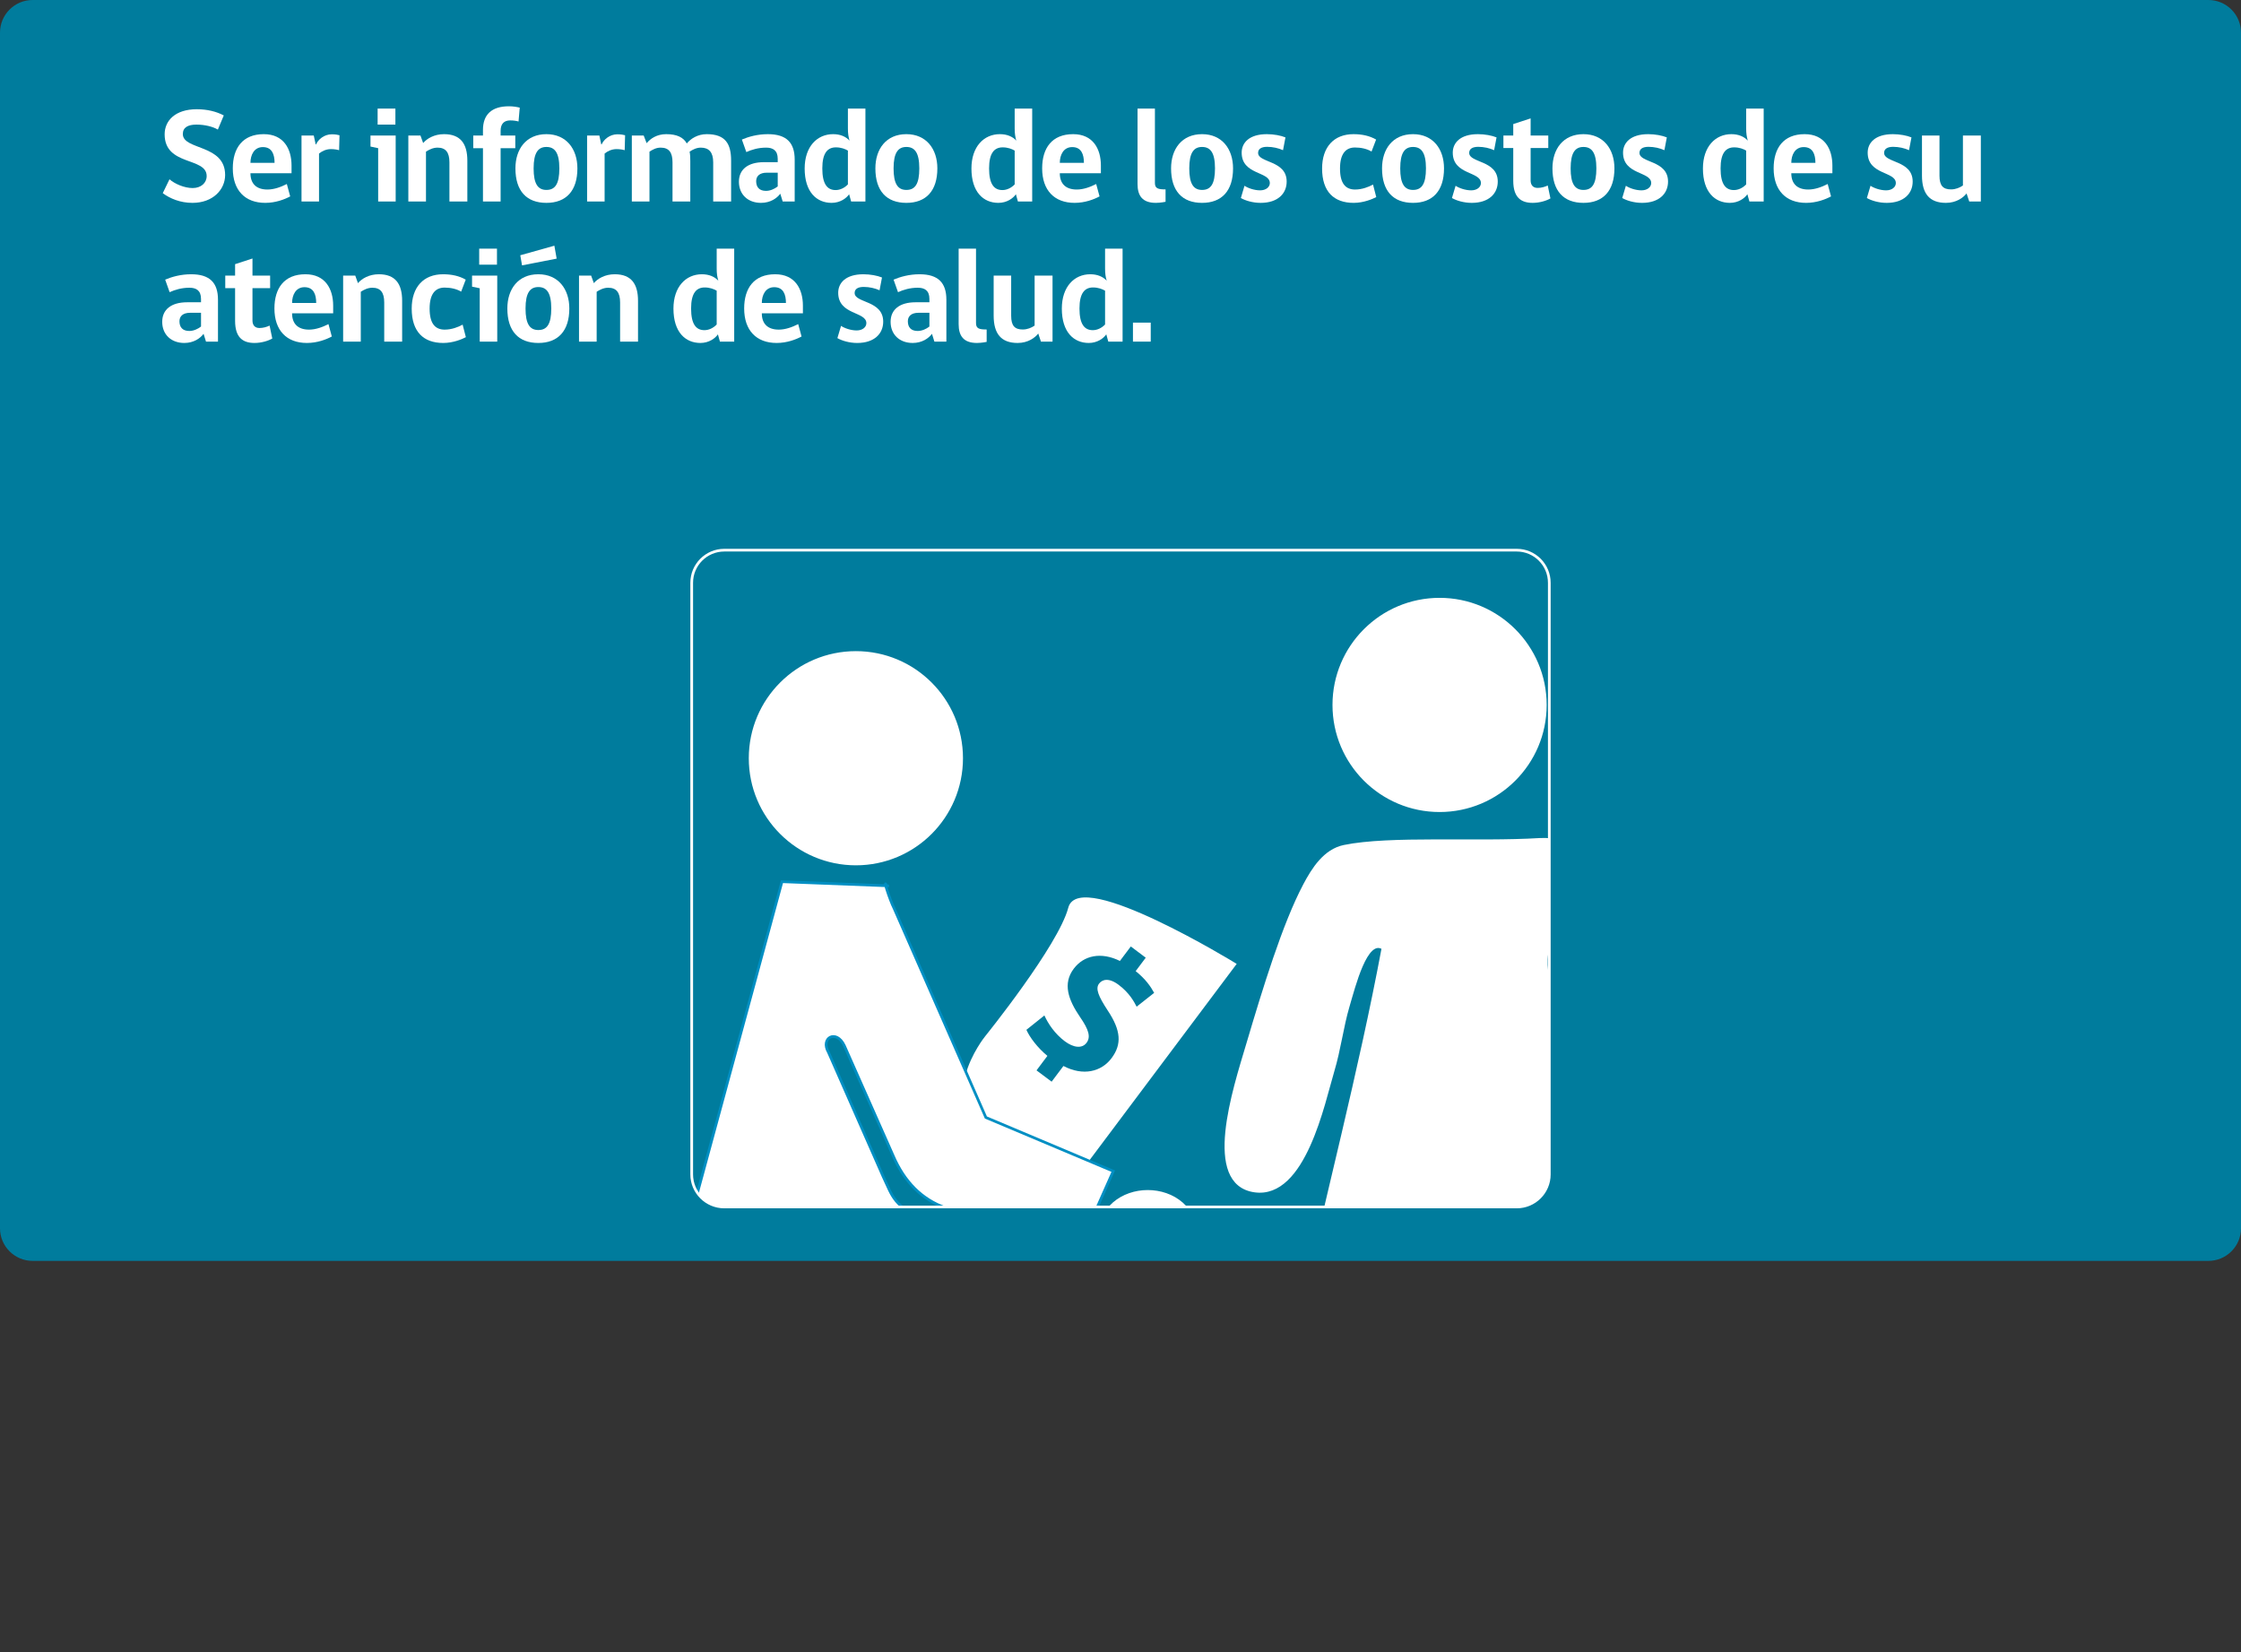 <?xml version="1.0" encoding="UTF-8"?><svg id="Capa_2" xmlns="http://www.w3.org/2000/svg" xmlns:xlink="http://www.w3.org/1999/xlink" viewBox="0 0 831.752 613.288"><rect x="0" y="0" width="831.752" height="613.288" fill="#333333" stroke="none"/><defs><style>.cls-1,.cls-2,.cls-3,.cls-4,.cls-5,.cls-6,.cls-7,.cls-8{fill:none;}.cls-2{stroke-width:.784px;}.cls-2,.cls-3,.cls-4,.cls-5,.cls-6,.cls-8{stroke-miterlimit:10;}.cls-2,.cls-3,.cls-5,.cls-6,.cls-8{stroke:#fff;}.cls-9{fill:#007c9d;}.cls-10{fill:#fff;}.cls-3,.cls-4{stroke-width:1.007px;}.cls-4{stroke:#008fc3;}.cls-5{stroke-width:.812px;}.cls-6{stroke-width:.892px;}.cls-7{clip-path:url(#clippath);}.cls-8{stroke-width:.952px;}</style><clipPath id="clippath"><path class="cls-1" d="m268.815,204.206c-6.674,0-12.088,5.416-12.088,12.102v219.592c0,6.67,5.414,12.085,12.088,12.085h294.126c6.671,0,12.085-5.415,12.085-12.085v-219.592c0-6.686-5.414-12.102-12.085-12.102h-294.126Z"/></clipPath></defs><g id="Capa_1-2"><path class="cls-9" d="m819.641,468H12.111c-6.689,0-12.111-5.422-12.111-12.111V12.111C0,5.422,5.422,0,12.111,0h807.53c6.688,0,12.111,5.422,12.111,12.111v443.778c0,6.689-5.423,12.111-12.111,12.111"/><g class="cls-7"><path class="cls-10" d="m596.024,326.353c-4.967-8.061-12.832-15.51-24.647-14.787-23.063,1.412-55.543-.945-72.527,2.565-7.233,1.495-11.569,8.434-14.707,14.376-7.727,14.627-14.981,38.442-21.092,59.028-5.016,16.847-16.56,51.813,2.626,54.515,18.452,2.602,25.576-32.945,29.04-44.443,2.46-8.211,3.414-16.516,5.656-24.1,2.234-7.534,6.684-25.546,12.92-21.592-8.577,45.879-20.74,91.697-31.339,139.758,12.25-.022,13.41,1.017,25.687.995,7.699,30.699-19.923,139.698,26.887,116.606,4.458-24.365,2.399-62.113,2.344-90.03-.022-8.998-3.835-25.924,5.008-26.648,6.468-.888,3.657,7.785,3.826,10.142,2.511,34.374-2.706,73.515,1.502,103.978,48.338,34.714,19.132-89.757,28.904-114.206,12.262-.022,24.51-.044,36.769-.07-11.055-34.261-20.556-72.716-30.67-106.447-3.369-11.218-10.454-22.991-7.676-34.237,6.438,3.923,7.944,13.969,10.171,21.554,2.351,7.872,3.791,16.592,6.407,25.334,3.041,10.166,9.334,41.274,20.395,43.076,28.351,4.649,8.3-42.408,4.942-53.269-6.372-20.625-11.476-47.569-20.426-62.098"/><path class="cls-3" d="m596.024,326.353c-4.967-8.061-12.832-15.51-24.647-14.787-23.063,1.412-55.543-.945-72.527,2.565-7.233,1.495-11.569,8.434-14.707,14.376-7.727,14.627-14.981,38.442-21.092,59.028-5.016,16.847-16.56,51.813,2.626,54.515,18.452,2.602,25.576-32.945,29.04-44.443,2.46-8.211,3.414-16.516,5.656-24.1,2.234-7.534,6.684-25.546,12.92-21.592-8.577,45.879-20.74,91.697-31.339,139.758,12.25-.022,13.41,1.017,25.687.995,7.699,30.699-19.923,139.698,26.887,116.606,4.458-24.365,2.399-62.113,2.344-90.03-.022-8.998-3.835-25.924,5.008-26.648,6.468-.888,3.657,7.785,3.826,10.142,2.511,34.374-2.706,73.515,1.502,103.978,48.338,34.714,19.132-89.757,28.904-114.206,12.262-.022,24.51-.044,36.769-.07-11.055-34.261-20.556-72.716-30.67-106.447-3.369-11.218-10.454-22.991-7.676-34.237,6.438,3.923,7.944,13.969,10.171,21.554,2.351,7.872,3.791,16.592,6.407,25.334,3.041,10.166,9.334,41.274,20.395,43.076,28.351,4.649,8.3-42.408,4.942-53.269-6.372-20.625-11.476-47.569-20.426-62.098Z"/><line class="cls-10" x1="326.976" y1="343.086" x2="301.676" y2="354.662"/><line class="cls-2" x1="326.976" y1="343.086" x2="301.676" y2="354.662"/><path class="cls-10" d="m365.867,385.001s27.327-33.828,31.019-47.989c3.793-14.556,61.523,20.86,61.523,20.86l-63.144,84.222s-16.855-13.994-25.992-18.959c-23.675-12.879-3.406-38.134-3.406-38.134"/><path class="cls-5" d="m365.867,385.001s27.327-33.828,31.019-47.989c3.793-14.556,61.523,20.86,61.523,20.86l-63.144,84.222s-16.855-13.994-25.992-18.959c-23.675-12.879-3.406-38.134-3.406-38.134Z"/><path class="cls-10" d="m329.93,328.793l-39.703-1.541-49.236,181.327,44.463,41.494,57.843.422,1.138-97.062c-13.008-5.793-13.008-9.153-16.577-16.572l-20.36-46.247c-3.125-5.421,2.895-8.769,5.864-2.522l18.065,40.734c4.209,9.847,10.691,16.341,19.479,19.47l47.268,20.155,15.01-33.756-47.27-19.917-33.989-77.452c-1.789-3.525-4.516-12.283-2.731-8.269"/><path class="cls-4" d="m329.93,328.793l-39.703-1.541-49.236,181.327,44.463,41.494,57.843.422,1.138-97.062c-13.008-5.793-13.008-9.153-16.577-16.572l-20.36-46.247c-3.125-5.421,2.895-8.769,5.864-2.522l18.065,40.734c4.209,9.847,10.691,16.341,19.479,19.47l47.268,20.155,15.01-33.756-47.27-19.917-33.989-77.452c-1.789-3.525-4.516-12.283-2.731-8.269"/><path class="cls-10" d="m573.604,261.649c0-21.698-17.592-39.302-39.295-39.302-21.707,0-39.307,17.604-39.307,39.302,0,21.707,17.6,39.301,39.307,39.301,21.703,0,39.295-17.594,39.295-39.301"/><path class="cls-6" d="m573.604,261.649c0-21.698-17.592-39.302-39.295-39.302-21.707,0-39.307,17.604-39.307,39.302,0,21.707,17.6,39.301,39.307,39.301,21.703,0,39.295-17.594,39.295-39.301"/><path class="cls-10" d="m356.966,281.43c0-21.698-17.593-39.302-39.296-39.302-21.709,0-39.309,17.604-39.309,39.302,0,21.707,17.6,39.301,39.309,39.301,21.703,0,39.296-17.594,39.296-39.301"/><path class="cls-6" d="m356.966,281.43c0-21.698-17.593-39.302-39.296-39.302-21.709,0-39.309,17.604-39.309,39.302,0,21.707,17.6,39.301,39.309,39.301,21.703,0,39.296-17.594,39.296-39.301"/><path class="cls-10" d="m407.616,460.212c0-24.043,36.758-24.043,36.758,0,0,24.032-36.758,24.032-36.758,0"/><path class="cls-8" d="m407.616,460.212c0-24.043,36.758-24.043,36.758,0,0,24.032-36.758,24.032-36.758,0"/></g><path class="cls-3" d="m575.026,435.901c0,6.669-5.415,12.085-12.085,12.085h-294.125c-6.675,0-12.09-5.416-12.09-12.085v-219.592c0-6.686,5.415-12.103,12.09-12.103h294.125c6.67,0,12.085,5.417,12.085,12.103v219.592Z"/><path class="cls-9" d="m384.704,397.29l4.04-5.384c-3.669-3.025-6.539-6.86-7.794-9.667l6.677-5.336c1.398,3.078,3.847,6.772,7.531,9.546,3.281,2.47,6.465,2.816,8.12.607,1.617-2.151.831-4.859-2.357-9.474-4.52-6.59-6.526-12.52-2.406-18.021,3.784-5.037,10.233-6.303,17.142-2.889l4.045-5.376,5.54,4.171-3.738,4.983c3.65,2.92,5.557,5.676,6.861,8.071l-6.501,5.126c-.908-1.739-2.591-5.043-6.667-8.101-3.683-2.768-6.101-2.016-7.296-.438-1.358,1.813-.316,4.55,3.236,9.963,4.955,7.443,5.271,12.556,1.401,17.708-3.79,5.036-10.527,6.707-17.845,2.883l-4.381,5.825-5.608-4.197Z"/><path class="cls-10" d="m71.407,75.297c-4.5,0-8.301-1.6-11.001-3.6l2.5-5.15c1.95,1.7,5.5,3.25,8.6,3.25,3.101,0,5.201-1.9,5.201-4.45,0-7.15-15.601-3.6-15.601-15.501,0-5.1,4-9.3,11.901-9.3,3.95,0,7.3.85,10.05,2.3l-2.2,5.25c-1.85-1.1-4.85-1.85-7.95-1.85-3.05,0-5.05,1-5.05,3.5,0,6.051,15.701,3.701,15.701,15.201,0,5.35-4.45,10.351-12.15,10.351Z"/><path class="cls-10" d="m92.956,64.296c0,3.9,2.2,6.05,6.301,6.05,2.5,0,5.05-.95,7.2-2.05l1.25,4.601c-2.05,1.1-5.4,2.4-9.25,2.4-7.55,0-12.051-4.7-12.051-12.801,0-7.55,3.65-12.701,11.501-12.701,7.4,0,10.3,5.5,10.3,11.651v2.85h-15.251Zm4.601-9.701c-3.25,0-4.601,2.95-4.601,5.85h8.951c0-3.15-.95-5.85-4.35-5.85Z"/><path class="cls-10" d="m125.857,55.746c-.8-.25-1.95-.4-3.05-.4-1.75,0-3.3.75-4.4,1.65v17.801h-6.5v-24.501h4.55l.7,3.3h.15c.75-1.75,2.95-3.75,5.851-3.75,1.3,0,2.3.2,2.85.35l-.15,5.55Z"/><path class="cls-10" d="m140.355,74.797v-19.801l-2.85-.6v-4.1h9.351v24.501h-6.5Zm-.2-34.502h6.6v5.95h-6.6v-5.95Z"/><path class="cls-10" d="m166.805,74.797v-14.551c0-3.7-1.4-5.451-4.4-5.451-1.7,0-3.15.75-4.3,1.5v18.501h-6.55v-24.501h4.5l1,2.8c1.4-1.65,4.101-3.3,7.75-3.3,6.201,0,8.651,3.65,8.651,9.851v15.151h-6.651Z"/><path class="cls-10" d="m192.455,45.095c-.85-.25-1.85-.4-3.101-.4-2.25,0-3.55,1.25-3.55,3.851v1.75h5.45v4.7h-5.45v19.801h-6.551v-19.801h-3.6v-4.7h3.6v-2.05c0-5.75,3.25-8.8,9.651-8.8,1.6,0,2.95.25,4,.5l-.45,5.15Z"/><path class="cls-10" d="m214.304,62.496c0,8.351-4.2,12.801-11.501,12.801-7.35,0-11.5-4.4-11.5-12.801,0-7.2,4-12.701,11.5-12.701,7.4,0,11.501,5.5,11.501,12.701Zm-6.701,0c0-5.9-1.75-7.951-4.8-7.951-3.05,0-4.75,2.101-4.75,7.951,0,5.7,1.55,8,4.75,8s4.8-2.15,4.8-8Z"/><path class="cls-10" d="m231.854,55.746c-.8-.25-1.95-.4-3.05-.4-1.75,0-3.3.75-4.4,1.65v17.801h-6.5v-24.501h4.55l.7,3.3h.15c.75-1.75,2.95-3.75,5.851-3.75,1.3,0,2.3.2,2.85.35l-.15,5.55Z"/><path class="cls-10" d="m256.204,59.646v15.151h-6.601v-14.551c0-3.7-1.35-5.451-4.4-5.451-1.7,0-3,.75-4.15,1.5v18.501h-6.55v-24.501h4.4l1.1,2.85c1.4-1.7,3.8-3.35,7.25-3.35,4,0,6.4,1.2,7.65,3.45,1.45-1.75,4-3.45,7.4-3.45,7,0,9.051,3.65,9.051,9.851v15.151h-6.65v-14.551c0-3.7-1.55-5.451-4.6-5.451-1.6,0-3.05.75-4.15,1.5.2,1,.25,2.15.25,3.35Z"/><path class="cls-10" d="m290.503,74.797l-.9-2.9c-1.25,1.7-3.7,3.4-7.15,3.4-4.9,0-8.2-3.15-8.2-7.851,0-4.55,3.35-7.25,9.25-7.25h5.15v-1.25c0-3.15-1.8-4.15-4.3-4.15-2.9,0-5.351.75-7.351,1.65l-1.65-4.65c2.45-1.05,5.8-2,9.65-2,6.95,0,9.951,3.2,9.951,9.451v15.551h-4.45Zm-1.85-10.701h-4.05c-2.7,0-3.95,1.3-3.95,3.15,0,2.25,1.2,3.6,3.65,3.6,1.55,0,3.15-.7,4.351-1.65v-5.101Z"/><path class="cls-10" d="m315.303,52.195c-.4-1.4-.6-2.65-.6-4.5v-7.4h6.5v34.502h-5.3l-.75-2.7c-1,1.5-3.351,3.2-6.5,3.2-5.55,0-10.001-4-10.001-12.751,0-8.1,4.601-12.75,10.551-12.75,2.65,0,4.75.9,6.101,2.4Zm-.6,3.7c-1-.6-2.55-1.2-4.45-1.2-3.1,0-5.05,2.1-5.05,7.8,0,5.851,1.85,8.05,4.95,8.05,1.65,0,3.3-.8,4.55-2.1v-12.551Z"/><path class="cls-10" d="m347.903,62.496c0,8.351-4.2,12.801-11.501,12.801-7.35,0-11.5-4.4-11.5-12.801,0-7.2,4-12.701,11.5-12.701,7.4,0,11.501,5.5,11.501,12.701Zm-6.701,0c0-5.9-1.75-7.951-4.8-7.951-3.05,0-4.75,2.101-4.75,7.951,0,5.7,1.55,8,4.75,8s4.8-2.15,4.8-8Z"/><path class="cls-10" d="m377.201,52.195c-.4-1.4-.6-2.65-.6-4.5v-7.4h6.5v34.502h-5.3l-.75-2.7c-1,1.5-3.351,3.2-6.5,3.2-5.55,0-10.001-4-10.001-12.751,0-8.1,4.601-12.75,10.551-12.75,2.65,0,4.75.9,6.101,2.4Zm-.6,3.7c-1-.6-2.55-1.2-4.45-1.2-3.1,0-5.05,2.1-5.05,7.8,0,5.851,1.85,8.05,4.95,8.05,1.65,0,3.3-.8,4.55-2.1v-12.551Z"/><path class="cls-10" d="m393.35,64.296c0,3.9,2.2,6.05,6.301,6.05,2.5,0,5.05-.95,7.2-2.05l1.25,4.601c-2.05,1.1-5.4,2.4-9.25,2.4-7.55,0-12.051-4.7-12.051-12.801,0-7.55,3.65-12.701,11.501-12.701,7.4,0,10.3,5.5,10.3,11.651v2.85h-15.251Zm4.601-9.701c-3.25,0-4.601,2.95-4.601,5.85h8.951c0-3.15-.95-5.85-4.35-5.85Z"/><path class="cls-10" d="m422.199,68.296v-28.001h6.451v27.651c0,2.05,1.25,2.35,3.95,2.35v4.601s-1.9.4-3.6.4c-5,0-6.801-2.65-6.801-7Z"/><path class="cls-10" d="m457.65,62.496c0,8.351-4.2,12.801-11.501,12.801-7.35,0-11.5-4.4-11.5-12.801,0-7.2,4-12.701,11.5-12.701,7.4,0,11.501,5.5,11.501,12.701Zm-6.701,0c0-5.9-1.75-7.951-4.8-7.951-3.05,0-4.75,2.101-4.75,7.951,0,5.7,1.55,8,4.75,8s4.8-2.15,4.8-8Z"/><path class="cls-10" d="m466.948,56.746c0,3.8,10.601,2.65,10.601,10.651,0,4.45-3.3,7.9-9.65,7.9-2.95,0-5.701-.85-7.351-1.8l1.35-4.55c1.15.8,3.55,1.7,5.8,1.7,2.15,0,3.6-1.2,3.6-2.7,0-4.4-10.451-2.95-10.451-11.3,0-3.601,2.75-6.851,9.351-6.851,2.55,0,5.201.5,6.9,1.2l-.9,4.75c-1.65-.75-3.75-1.25-5.9-1.25-2.25,0-3.35.85-3.35,2.25Z"/><path class="cls-10" d="m510.798,73.147c-1.4.75-4.7,2.15-8.4,2.15-7.3,0-11.701-4.15-11.701-12.751,0-8,4.4-12.75,11.651-12.75,3.25,0,6.05.65,8.4,2l-1.7,4.45c-1.75-1.05-4-1.5-6.15-1.5-3.4,0-5.55,2.3-5.55,7.8,0,5.551,2.05,7.801,5.601,7.801,2.55,0,5.05-.95,6.65-1.85l1.2,4.65Z"/><path class="cls-10" d="m535.948,62.496c0,8.351-4.2,12.801-11.501,12.801-7.35,0-11.5-4.4-11.5-12.801,0-7.2,4-12.701,11.5-12.701,7.4,0,11.501,5.5,11.501,12.701Zm-6.701,0c0-5.9-1.75-7.951-4.8-7.951-3.05,0-4.75,2.101-4.75,7.951,0,5.7,1.55,8,4.75,8s4.8-2.15,4.8-8Z"/><path class="cls-10" d="m545.297,56.746c0,3.8,10.601,2.65,10.601,10.651,0,4.45-3.3,7.9-9.65,7.9-2.95,0-5.701-.85-7.351-1.8l1.35-4.55c1.15.8,3.55,1.7,5.8,1.7,2.15,0,3.6-1.2,3.6-2.7,0-4.4-10.451-2.95-10.451-11.3,0-3.601,2.75-6.851,9.351-6.851,2.55,0,5.201.5,6.9,1.2l-.9,4.75c-1.65-.75-3.75-1.25-5.9-1.25-2.25,0-3.35.85-3.35,2.25Z"/><path class="cls-10" d="m568.846,75.297c-4.35,0-7.2-2.05-7.2-8.201v-12.15h-3.65v-4.65h3.65v-4.25l6.45-2.1v6.351h6.551v4.65h-6.551v12c0,1.7.85,2.8,2.601,2.8,1.35,0,2.75-.4,3.75-.9l1,4.8c-1.45.85-4,1.65-6.601,1.65Z"/><path class="cls-10" d="m599.197,62.496c0,8.351-4.2,12.801-11.501,12.801-7.35,0-11.5-4.4-11.5-12.801,0-7.2,4-12.701,11.5-12.701,7.4,0,11.501,5.5,11.501,12.701Zm-6.701,0c0-5.9-1.75-7.951-4.8-7.951-3.05,0-4.75,2.101-4.75,7.951,0,5.7,1.55,8,4.75,8s4.8-2.15,4.8-8Z"/><path class="cls-10" d="m608.496,56.746c0,3.8,10.601,2.65,10.601,10.651,0,4.45-3.3,7.9-9.65,7.9-2.95,0-5.701-.85-7.351-1.8l1.35-4.55c1.15.8,3.55,1.7,5.8,1.7,2.15,0,3.6-1.2,3.6-2.7,0-4.4-10.451-2.95-10.451-11.3,0-3.601,2.75-6.851,9.351-6.851,2.55,0,5.201.5,6.9,1.2l-.9,4.75c-1.65-.75-3.75-1.25-5.9-1.25-2.25,0-3.35.85-3.35,2.25Z"/><path class="cls-10" d="m648.696,52.195c-.4-1.4-.6-2.65-.6-4.5v-7.4h6.5v34.502h-5.3l-.75-2.7c-1,1.5-3.351,3.2-6.5,3.2-5.55,0-10.001-4-10.001-12.751,0-8.1,4.601-12.75,10.551-12.75,2.65,0,4.75.9,6.101,2.4Zm-.6,3.7c-1-.6-2.55-1.2-4.45-1.2-3.1,0-5.05,2.1-5.05,7.8,0,5.851,1.85,8.05,4.95,8.05,1.65,0,3.3-.8,4.55-2.1v-12.551Z"/><path class="cls-10" d="m664.844,64.296c0,3.9,2.2,6.05,6.301,6.05,2.5,0,5.05-.95,7.2-2.05l1.25,4.601c-2.05,1.1-5.4,2.4-9.25,2.4-7.55,0-12.051-4.7-12.051-12.801,0-7.55,3.65-12.701,11.501-12.701,7.4,0,10.3,5.5,10.3,11.651v2.85h-15.251Zm4.601-9.701c-3.25,0-4.601,2.95-4.601,5.85h8.951c0-3.15-.95-5.85-4.35-5.85Z"/><path class="cls-10" d="m699.293,56.746c0,3.8,10.601,2.65,10.601,10.651,0,4.45-3.3,7.9-9.65,7.9-2.95,0-5.701-.85-7.351-1.8l1.35-4.55c1.15.8,3.55,1.7,5.8,1.7,2.15,0,3.6-1.2,3.6-2.7,0-4.4-10.451-2.95-10.451-11.3,0-3.601,2.75-6.851,9.351-6.851,2.55,0,5.201.5,6.9,1.2l-.9,4.75c-1.65-.75-3.75-1.25-5.9-1.25-2.25,0-3.35.85-3.35,2.25Z"/><path class="cls-10" d="m730.893,74.797l-1-3c-1.15,1.5-3.75,3.5-7.65,3.5-6.101,0-8.901-3.4-8.901-10.15v-14.851h6.5v14.901c0,3.75,1.35,5.1,4.3,5.1,1.7,0,3.25-.65,4.4-1.45v-18.551h6.65v24.501h-4.3Z"/><path class="cls-10" d="m76.458,126.797l-.9-2.9c-1.25,1.7-3.7,3.4-7.15,3.4-4.9,0-8.2-3.15-8.2-7.851,0-4.55,3.35-7.25,9.25-7.25h5.15v-1.25c0-3.15-1.8-4.15-4.3-4.15-2.9,0-5.351.75-7.351,1.65l-1.65-4.65c2.45-1.05,5.8-2,9.65-2,6.95,0,9.951,3.2,9.951,9.451v15.551h-4.45Zm-1.85-10.701h-4.05c-2.7,0-3.95,1.3-3.95,3.15,0,2.25,1.2,3.6,3.65,3.6,1.55,0,3.15-.7,4.351-1.65v-5.101Z"/><path class="cls-10" d="m94.457,127.297c-4.351,0-7.201-2.05-7.201-8.201v-12.15h-3.65v-4.65h3.65v-4.25l6.45-2.1v6.351h6.551v4.65h-6.551v12c0,1.7.85,2.8,2.601,2.8,1.35,0,2.75-.4,3.75-.9l1,4.8c-1.45.85-4,1.65-6.6,1.65Z"/><path class="cls-10" d="m108.406,116.296c0,3.9,2.2,6.05,6.301,6.05,2.5,0,5.05-.95,7.2-2.05l1.25,4.601c-2.05,1.1-5.4,2.4-9.25,2.4-7.55,0-12.051-4.7-12.051-12.801,0-7.55,3.65-12.701,11.501-12.701,7.4,0,10.3,5.5,10.3,11.651v2.85h-15.251Zm4.601-9.701c-3.25,0-4.601,2.95-4.601,5.85h8.951c0-3.15-.95-5.85-4.35-5.85Z"/><path class="cls-10" d="m142.606,126.797v-14.551c0-3.7-1.4-5.451-4.4-5.451-1.7,0-3.15.75-4.3,1.5v18.501h-6.55v-24.501h4.5l1,2.8c1.4-1.65,4.101-3.3,7.75-3.3,6.201,0,8.651,3.65,8.651,9.851v15.151h-6.651Z"/><path class="cls-10" d="m172.906,125.147c-1.4.75-4.7,2.15-8.4,2.15-7.3,0-11.701-4.15-11.701-12.751,0-8,4.4-12.75,11.651-12.75,3.25,0,6.05.65,8.4,2l-1.7,4.45c-1.75-1.05-4-1.5-6.15-1.5-3.4,0-5.55,2.3-5.55,7.8,0,5.551,2.05,7.801,5.601,7.801,2.55,0,5.05-.95,6.65-1.85l1.2,4.65Z"/><path class="cls-10" d="m178.054,126.797v-19.801l-2.85-.6v-4.1h9.351v24.501h-6.5Zm-.2-34.502h6.6v5.95h-6.6v-5.95Z"/><path class="cls-10" d="m211.305,114.496c0,8.351-4.2,12.801-11.501,12.801-7.35,0-11.5-4.4-11.5-12.801,0-7.2,4-12.701,11.5-12.701,7.4,0,11.501,5.5,11.501,12.701Zm-17.551-16.001l-.65-3.75,12.651-3.55.85,4.8-12.851,2.5Zm10.851,16.001c0-5.9-1.75-7.951-4.8-7.951s-4.75,2.101-4.75,7.951c0,5.7,1.55,8,4.75,8s4.8-2.15,4.8-8Z"/><path class="cls-10" d="m230.154,126.797v-14.551c0-3.7-1.4-5.451-4.4-5.451-1.7,0-3.15.75-4.3,1.5v18.501h-6.55v-24.501h4.5l1,2.8c1.4-1.65,4.101-3.3,7.75-3.3,6.201,0,8.65,3.65,8.65,9.851v15.151h-6.65Z"/><path class="cls-10" d="m266.603,104.195c-.4-1.4-.6-2.65-.6-4.5v-7.4h6.5v34.502h-5.3l-.75-2.7c-1,1.5-3.351,3.2-6.5,3.2-5.55,0-10.001-4-10.001-12.751,0-8.1,4.601-12.75,10.551-12.75,2.65,0,4.75.9,6.101,2.4Zm-.6,3.7c-1-.6-2.55-1.2-4.45-1.2-3.1,0-5.05,2.1-5.05,7.8,0,5.851,1.85,8.05,4.95,8.05,1.65,0,3.3-.8,4.55-2.1v-12.551Z"/><path class="cls-10" d="m282.752,116.296c0,3.9,2.2,6.05,6.301,6.05,2.5,0,5.05-.95,7.2-2.05l1.25,4.601c-2.05,1.1-5.4,2.4-9.25,2.4-7.55,0-12.051-4.7-12.051-12.801,0-7.55,3.65-12.701,11.501-12.701,7.4,0,10.3,5.5,10.3,11.651v2.85h-15.251Zm4.601-9.701c-3.25,0-4.601,2.95-4.601,5.85h8.951c0-3.15-.95-5.85-4.35-5.85Z"/><path class="cls-10" d="m317.201,108.746c0,3.8,10.601,2.65,10.601,10.651,0,4.45-3.3,7.9-9.65,7.9-2.95,0-5.701-.85-7.351-1.8l1.35-4.55c1.15.8,3.55,1.7,5.8,1.7,2.15,0,3.6-1.2,3.6-2.7,0-4.4-10.451-2.95-10.451-11.3,0-3.601,2.75-6.851,9.351-6.851,2.55,0,5.201.5,6.9,1.2l-.9,4.75c-1.65-.75-3.75-1.25-5.9-1.25-2.25,0-3.35.85-3.35,2.25Z"/><path class="cls-10" d="m346.802,126.797l-.9-2.9c-1.25,1.7-3.7,3.4-7.15,3.4-4.9,0-8.2-3.15-8.2-7.851,0-4.55,3.35-7.25,9.25-7.25h5.15v-1.25c0-3.15-1.8-4.15-4.3-4.15-2.9,0-5.351.75-7.351,1.65l-1.65-4.65c2.45-1.05,5.8-2,9.65-2,6.95,0,9.951,3.2,9.951,9.451v15.551h-4.45Zm-1.85-10.701h-4.05c-2.7,0-3.95,1.3-3.95,3.15,0,2.25,1.2,3.6,3.65,3.6,1.55,0,3.15-.7,4.351-1.65v-5.101Z"/><path class="cls-10" d="m355.8,120.296v-28.001h6.451v27.651c0,2.05,1.25,2.35,3.95,2.35v4.601s-1.9.4-3.6.4c-5,0-6.801-2.65-6.801-7Z"/><path class="cls-10" d="m386.35,126.797l-1-3c-1.15,1.5-3.75,3.5-7.65,3.5-6.101,0-8.901-3.4-8.901-10.15v-14.851h6.5v14.901c0,3.75,1.35,5.1,4.3,5.1,1.7,0,3.25-.65,4.4-1.45v-18.551h6.65v24.501h-4.3Z"/><path class="cls-10" d="m410.75,104.195c-.4-1.4-.6-2.65-.6-4.5v-7.4h6.5v34.502h-5.3l-.75-2.7c-1,1.5-3.351,3.2-6.5,3.2-5.55,0-10.001-4-10.001-12.751,0-8.1,4.601-12.75,10.551-12.75,2.65,0,4.75.9,6.101,2.4Zm-.6,3.7c-1-.6-2.55-1.2-4.45-1.2-3.1,0-5.05,2.1-5.05,7.8,0,5.851,1.85,8.05,4.95,8.05,1.65,0,3.3-.8,4.55-2.1v-12.551Z"/><path class="cls-10" d="m420.498,119.747h6.601v7.05h-6.601v-7.05Z"/></g></svg>
